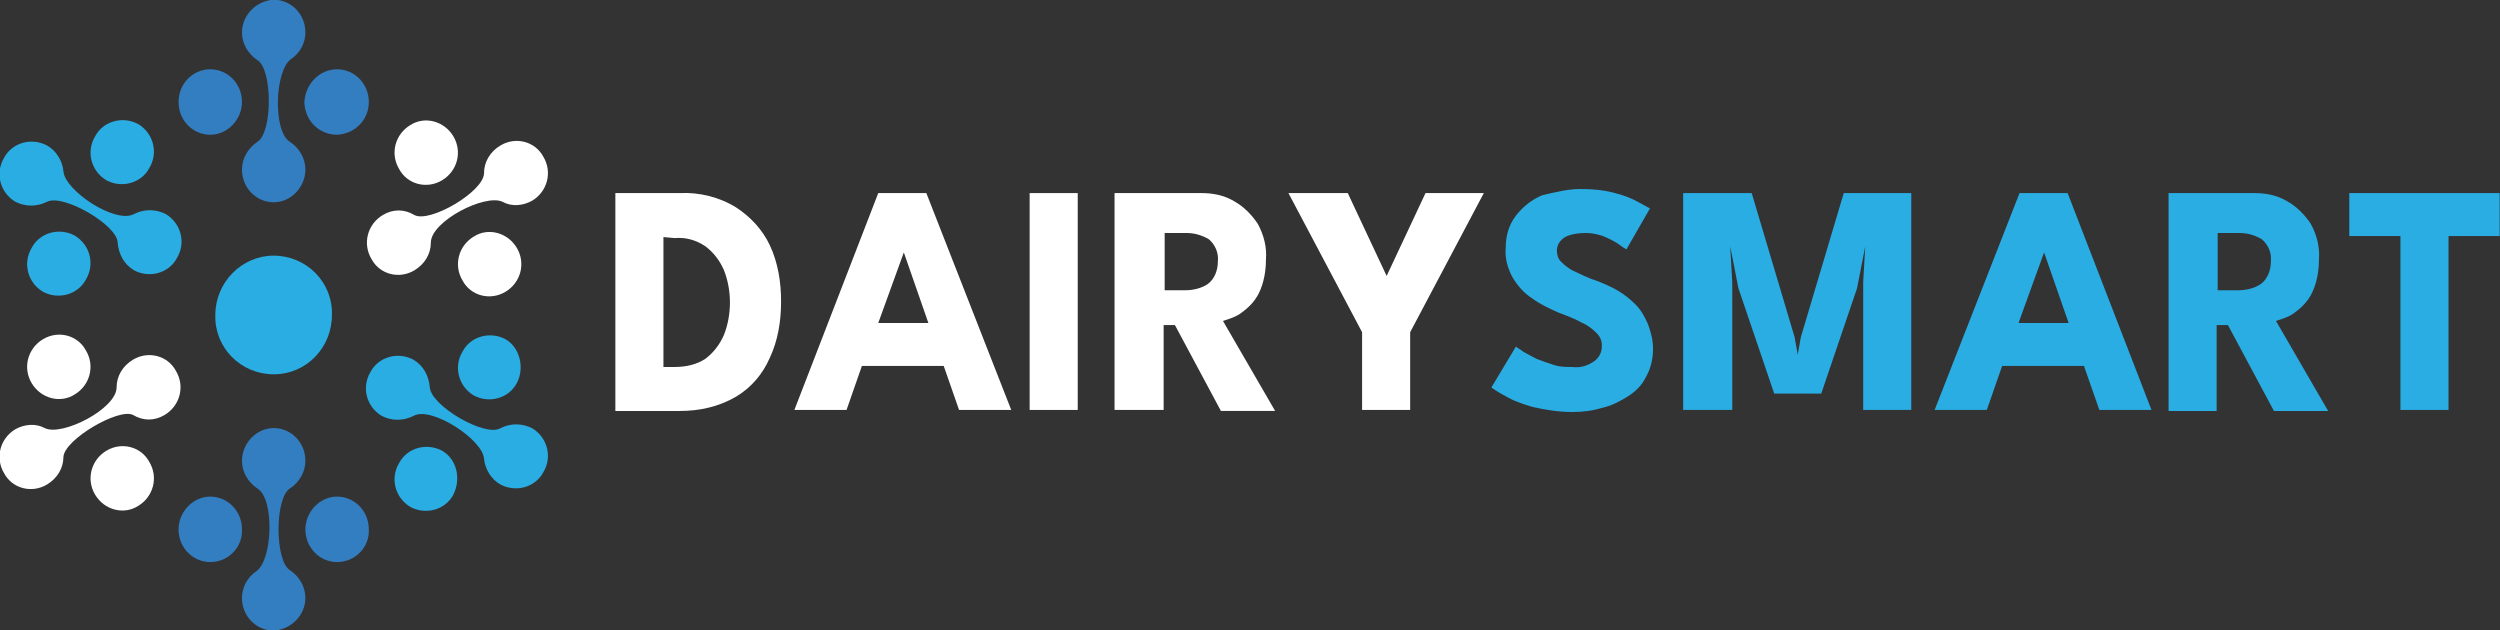 <svg xmlns="http://www.w3.org/2000/svg" xmlns:xlink="http://www.w3.org/1999/xlink" id="Group_90" x="0px" y="0px" viewBox="0 0 244.4 61.6" xml:space="preserve"><rect x="0" y="0" width="244.4" height="61.6" fill="#333333" stroke="none"/><g id="Group_21" transform="translate(78 113.277)">	<g>		<g id="Group_9" transform="translate(0 -84.104)">			<g id="Group_1" transform="translate(17.456 0)">				<path id="Path_7" fill="#337DC1" d="M-70.3-23.3c-0.9-0.6-1.5-1.6-1.5-2.7c0-1.7,1.4-3.1,3.1-3.2c1.7,0,3.1,1.4,3.1,3.2     c0,1-0.5,2-1.4,2.6c-1.6,1.1-1.8,7.1-0.1,8.1c0.9,0.6,1.5,1.6,1.5,2.7c0,1.7-1.4,3.2-3.1,3.2c-1.7,0-3.1-1.4-3.1-3.2     c0-1.1,0.6-2.1,1.5-2.7C-68.8-16.2-68.8-22.4-70.3-23.3 M-62.5-22.4c1.7,0,3.1,1.4,3.1,3.2c0,1.7-1.3,3.1-3.1,3.2     c-1.7,0-3.1-1.3-3.2-3.1c0,0,0-0.1,0-0.1C-65.6-21-64.2-22.4-62.5-22.4 M-74.9-22.4c1.7,0,3.1,1.4,3.1,3.2c0,0,0,0,0,0     c0,1.7-1.4,3.2-3.1,3.2c0,0,0,0,0,0c-1.7,0-3.1-1.4-3.1-3.2c0,0,0,0,0,0C-78-21-76.6-22.4-74.9-22.4"></path>			</g>			<g id="Group_2" transform="translate(35.819 11.751)">				<path id="Path_8" fill="#FFFFFF" d="M-69.5-27.6c0.9,1.5,0.4,3.4-1.1,4.3c-1.5,0.9-3.4,0.4-4.2-1.1c0,0,0,0,0,0     c-0.9-1.5-0.4-3.4,1.1-4.3C-72.3-29.6-70.4-29.1-69.5-27.6C-69.5-27.6-69.5-27.6-69.5-27.6 M-66.5-24c0-1.1,0.6-2.1,1.6-2.7     c1.5-0.9,3.4-0.4,4.2,1.1c0,0,0,0,0,0c0.9,1.5,0.4,3.4-1.1,4.3c-0.9,0.5-2,0.6-2.9,0.1c-1.7-0.8-7,1.9-7,4     c0,1.1-0.6,2.1-1.6,2.7c-1.5,0.9-3.4,0.4-4.2-1.1c0,0,0,0,0,0c-0.9-1.5-0.4-3.4,1.1-4.3c1-0.6,2.1-0.6,3.1,0     C-71.8-19.1-66.5-22.2-66.5-24 M-63.3-16.7c0.9,1.5,0.4,3.4-1.1,4.3c-1.5,0.9-3.4,0.4-4.2-1.1c0,0,0,0,0,0     c-0.9-1.5-0.4-3.4,1.1-4.3C-66.1-18.7-64.2-18.2-63.3-16.7C-63.3-16.7-63.3-16.7-63.3-16.7"></path>			</g>			<g id="Group_3" transform="translate(35.819 32.689)">				<path id="Path_9" fill="#29ADE3" d="M-64.9-20c1-0.5,2.1-0.5,3.1,0c1.5,0.9,2,2.8,1.1,4.3c-0.8,1.5-2.7,2-4.2,1.2c0,0,0,0,0,0     c-0.9-0.5-1.5-1.5-1.6-2.5c-0.1-1.9-5.2-5.2-6.9-4.2c-1,0.5-2.1,0.5-3.1,0c-1.5-0.9-2-2.8-1.1-4.3c0.8-1.5,2.7-2,4.2-1.2     c0,0,0,0,0,0c1,0.6,1.5,1.6,1.6,2.7C-71.7-22.2-66.4-19.1-64.9-20 M-69.5-13.5c-0.8,1.5-2.7,2-4.2,1.2c0,0,0,0,0,0     c-1.5-0.9-2-2.8-1.1-4.3c0.8-1.5,2.7-2,4.2-1.2c0,0,0,0,0,0C-69.2-17-68.7-15.1-69.5-13.5 M-63.3-24.4c-0.8,1.5-2.7,2-4.2,1.2     c0,0,0,0,0,0c-1.5-0.9-2-2.8-1.1-4.3c0.8-1.5,2.7-2,4.2-1.2c0,0,0,0,0,0C-63-27.9-62.5-25.9-63.3-24.4"></path>			</g>			<g id="Group_4" transform="translate(17.455 41.875)">				<path id="Path_10" fill="#337DC1" d="M-74.9-16.1c-1.7,0-3.1-1.4-3.1-3.2c0-1.7,1.4-3.2,3.1-3.2c1.7,0,3.1,1.4,3.1,3.2     c0,0,0,0,0,0C-71.7-17.6-73.1-16.1-74.9-16.1 M-67.1-15.3c0.9,0.6,1.5,1.6,1.5,2.7c0,1.7-1.4,3.1-3.1,3.2c0,0,0,0,0,0     c-1.7,0-3.1-1.4-3.1-3.2c0,0,0,0,0,0c0-1,0.5-2,1.4-2.6c1.6-1.1,1.8-7.1,0.1-8.1c-0.9-0.6-1.5-1.6-1.5-2.7     c0-1.7,1.4-3.2,3.1-3.2c0,0,0,0,0,0c1.7,0,3.1,1.4,3.1,3.2c0,0,0,0,0,0c0,1.1-0.6,2.1-1.5,2.7C-68.6-22.4-68.6-16.2-67.1-15.3      M-62.5-16.1c-1.7,0-3.1-1.4-3.1-3.2c0,0,0,0,0,0c0-1.7,1.4-3.2,3.1-3.2c1.7,0,3.1,1.4,3.1,3.2C-59.3-17.6-60.7-16.1-62.5-16.1"></path>			</g>			<g id="Group_5" transform="translate(0 32.69)">				<path id="Path_11" fill="#FFFFFF" d="M-68.7-13.5c-0.9-1.5-0.4-3.4,1.1-4.3c1.5-0.9,3.4-0.4,4.2,1.1c0,0,0,0,0,0     c0.9,1.5,0.4,3.4-1.1,4.3C-65.9-11.5-67.8-12-68.7-13.5C-68.7-13.5-68.7-13.5-68.7-13.5 M-71.8-17.2c0,1.1-0.6,2.1-1.6,2.7     c-1.5,0.9-3.4,0.4-4.2-1.1c0,0,0,0,0,0c-0.9-1.5-0.4-3.4,1.1-4.3c0.9-0.5,2-0.6,2.9-0.1c1.7,0.8,7-1.9,7-4     c0-1.1,0.6-2.1,1.6-2.7c1.5-0.9,3.4-0.4,4.2,1.1c0,0,0,0,0,0c0.9,1.5,0.4,3.4-1.1,4.3c-1,0.6-2.1,0.6-3.1,0     C-66.4-22-71.7-18.9-71.8-17.2 M-74.9-24.4c-0.9-1.5-0.4-3.4,1.1-4.3c1.5-0.9,3.4-0.4,4.2,1.1c0,0,0,0,0,0     c0.9,1.5,0.4,3.4-1.1,4.3C-72.1-22.4-74-22.9-74.9-24.4C-74.9-24.4-74.9-24.4-74.9-24.4"></path>			</g>			<g id="Group_6" transform="translate(0 11.751)">				<path id="Path_12" fill="#29ADE3" d="M-74.9-16.7c0.8-1.5,2.7-2,4.2-1.2c0,0,0,0,0,0c1.5,0.9,2,2.8,1.1,4.3     c-0.8,1.5-2.7,2-4.2,1.2c0,0,0,0,0,0C-75.3-13.3-75.8-15.2-74.9-16.7 M-73.4-21.2c-1,0.5-2.1,0.5-3.1,0c-1.5-0.9-2-2.8-1.1-4.3     c0.8-1.5,2.7-2,4.2-1.2c0,0,0,0,0,0c0.9,0.5,1.5,1.5,1.6,2.5c0.1,1.9,5.1,5.2,6.9,4.2c1-0.5,2.1-0.5,3.1,0     c1.5,0.9,2,2.8,1.1,4.3c-0.8,1.5-2.7,2-4.2,1.2c0,0,0,0,0,0c-1-0.6-1.5-1.6-1.6-2.7C-66.5-18.9-71.8-22-73.4-21.2 M-68.7-27.6     c0.8-1.5,2.7-2,4.2-1.2c0,0,0,0,0,0c1.5,0.9,2,2.8,1.1,4.3c-0.8,1.5-2.7,2-4.2,1.2c0,0,0,0,0,0C-69.1-24.2-69.6-26.1-68.7-27.6"></path>			</g>			<g id="Group_7" transform="translate(21.05 25.019)">				<path id="Path_13" fill="#29ADE3" d="M-72.3-29.2c3.2,0,5.8,2.6,5.7,5.8c0,3.2-2.5,5.8-5.7,5.8c-3.2,0-5.8-2.6-5.7-5.8     C-78-26.6-75.4-29.2-72.3-29.2"></path>			</g>		</g>	</g>	<g id="Group_13" transform="translate(125.958 -65.201)">		<path id="Path_16" fill="#FFFFFF" d="M-118.1-29.2h4.7l8.3,21.2h-5.1l-1.5-4.3h-8l-1.5,4.3h-5.1L-118.1-29.2z M-118.1-16.5h4.9   l-2.4-6.9h0L-118.1-16.5z"></path>		<path id="Path_18" fill="#FFFFFF" d="M-95-29.2h8.5c1.1,0,2.2,0.2,3.2,0.8c0.9,0.5,1.7,1.3,2.3,2.2c0.6,1.1,0.9,2.3,0.8,3.5   c0,1.1-0.2,2.3-0.7,3.3c-0.4,0.8-1,1.4-1.7,1.9c-0.5,0.4-1.2,0.6-1.8,0.8l5.1,8.8h-5.3l-4.5-8.4h-1.1V-8H-95V-29.2z M-90.2-19.7   h2.1c0.8,0,1.6-0.2,2.2-0.6c0.7-0.5,1-1.4,1-2.2c0.1-0.9-0.3-1.7-0.9-2.2c-0.7-0.4-1.4-0.6-2.2-0.6h-2.1V-19.7z"></path>		<path id="Path_20" fill="#FFFFFF" d="M-70.8-15.6L-78-29.2h5.8l3.8,8.1l3.8-8.1h5.7l-7.2,13.6V-8h-4.7V-15.6z"></path>		<path id="Path_17" fill="#FFFFFF" d="M-103.3-29.2h4.7V-8h-4.7V-29.2z"></path>		<path id="Path_14" fill="#FFFFFF" d="M-143.8-29.2h6.3c1.9-0.1,3.9,0.4,5.5,1.4c1.4,0.9,2.6,2.2,3.3,3.7c0.8,1.7,1.1,3.6,1.1,5.5   c0,1.9-0.3,3.8-1.1,5.5c-0.7,1.6-1.8,2.9-3.3,3.8c-1.7,1-3.6,1.4-5.5,1.4h-6.3V-29.2z M-139.1-24.9v12.7h1.1c1,0,2.1-0.2,3-0.8   c0.8-0.6,1.4-1.4,1.8-2.3c0.4-1,0.6-2.1,0.6-3.2c0-1.1-0.2-2.2-0.6-3.2c-0.4-0.9-1-1.7-1.8-2.3c-0.9-0.6-1.9-0.9-3-0.8   L-139.1-24.9z"></path>	</g>	<g>		<path id="Path_21" fill="#29ADE3" d="M76.5-94.8c1.2,0,2.3,0.1,3.4,0.4c0.8,0.2,1.6,0.5,2.3,0.9c0.4,0.2,0.7,0.4,1.1,0.6L81-88.9   c-0.2-0.1-0.5-0.3-0.9-0.6c-0.5-0.3-0.9-0.5-1.4-0.7c-0.6-0.2-1.1-0.3-1.7-0.3c-0.7,0-1.4,0.1-2,0.4c-0.5,0.3-0.8,0.8-0.8,1.3   c0,0.4,0.1,0.8,0.4,1.1c0.4,0.4,0.8,0.7,1.2,0.9c0.7,0.3,1.4,0.7,2.1,0.9c0.8,0.3,1.5,0.6,2.2,1c0.7,0.4,1.3,0.9,1.8,1.4   c0.5,0.5,0.9,1.2,1.2,1.9c0.3,0.8,0.5,1.6,0.5,2.4c0,1-0.2,1.9-0.7,2.8c-0.4,0.8-1,1.4-1.8,1.9c-0.8,0.5-1.6,0.9-2.5,1.1   c-1,0.3-1.9,0.4-2.9,0.4c-1.3,0-2.6-0.2-3.9-0.5c-1-0.3-1.9-0.6-2.7-1.1c-0.4-0.2-0.9-0.5-1.3-0.8l2.4-4c0.2,0.2,0.5,0.3,0.7,0.5   c0.4,0.2,0.9,0.5,1.3,0.7c0.5,0.2,1.1,0.4,1.7,0.6c0.6,0.2,1.2,0.2,1.8,0.2c0.8,0.1,1.5-0.1,2.2-0.6c0.5-0.4,0.7-0.9,0.7-1.5   c0-0.5-0.2-0.9-0.5-1.2c-0.4-0.4-0.9-0.8-1.4-1c-0.7-0.4-1.5-0.7-2.3-1c-0.9-0.4-1.8-0.8-2.6-1.4c-0.8-0.5-1.4-1.2-1.9-2   c-0.5-0.9-0.8-1.9-0.7-3c0-1.1,0.3-2.2,1-3.1c0.7-0.9,1.6-1.6,2.6-2C74.1-94.5,75.3-94.8,76.5-94.8"></path>	</g>	<g id="Group_16" transform="translate(164.546 -65.201)">		<path id="Path_23" fill="#29ADE3" d="M-55.7-29.2V-8h-4.7v-12.5l0.2-3.5l-0.8,4.1l-3.5,10.3h-4.6l-3.5-10.3l-0.8-4.1l0.2,3.5V-8   H-78v-21.2h6.7l4.2,14.1l0.3,1.7l0.3-1.7l4.2-14.1H-55.7z"></path>	</g>	<g id="Group_17" transform="translate(189.13 -65.201)">		<path id="Path_24" fill="#29ADE3" d="M-69.7-29.2h4.7L-56.8-8h-5.1l-1.5-4.3h-8L-72.9-8H-78L-69.7-29.2z M-69.8-16.5h4.9l-2.4-6.9   h0L-69.8-16.5z"></path>	</g>	<g>		<path id="Path_25" fill="#29ADE3" d="M133.9-94.4h8.5c1.1,0,2.2,0.2,3.2,0.8c0.9,0.5,1.7,1.3,2.3,2.2c0.6,1.1,0.9,2.3,0.8,3.5   c0,1.1-0.2,2.3-0.7,3.3c-0.4,0.8-1,1.4-1.7,1.9c-0.5,0.4-1.2,0.6-1.8,0.8l5.1,8.8h-5.3l-4.5-8.4h-1.1v8.4h-4.7V-94.4z M138.7-84.9   h2.1c0.8,0,1.6-0.2,2.2-0.6c0.7-0.5,1-1.4,1-2.2c0.1-0.9-0.3-1.7-0.9-2.2c-0.7-0.4-1.4-0.6-2.2-0.6h-2.1V-84.9z"></path>	</g>	<g id="Group_20" transform="translate(229.667 -65.201)">		<path id="Path_27" fill="#29ADE3" d="M-78-29.2v4.2h5v17h4.7v-17h5v-4.2H-78z"></path>	</g></g></svg>